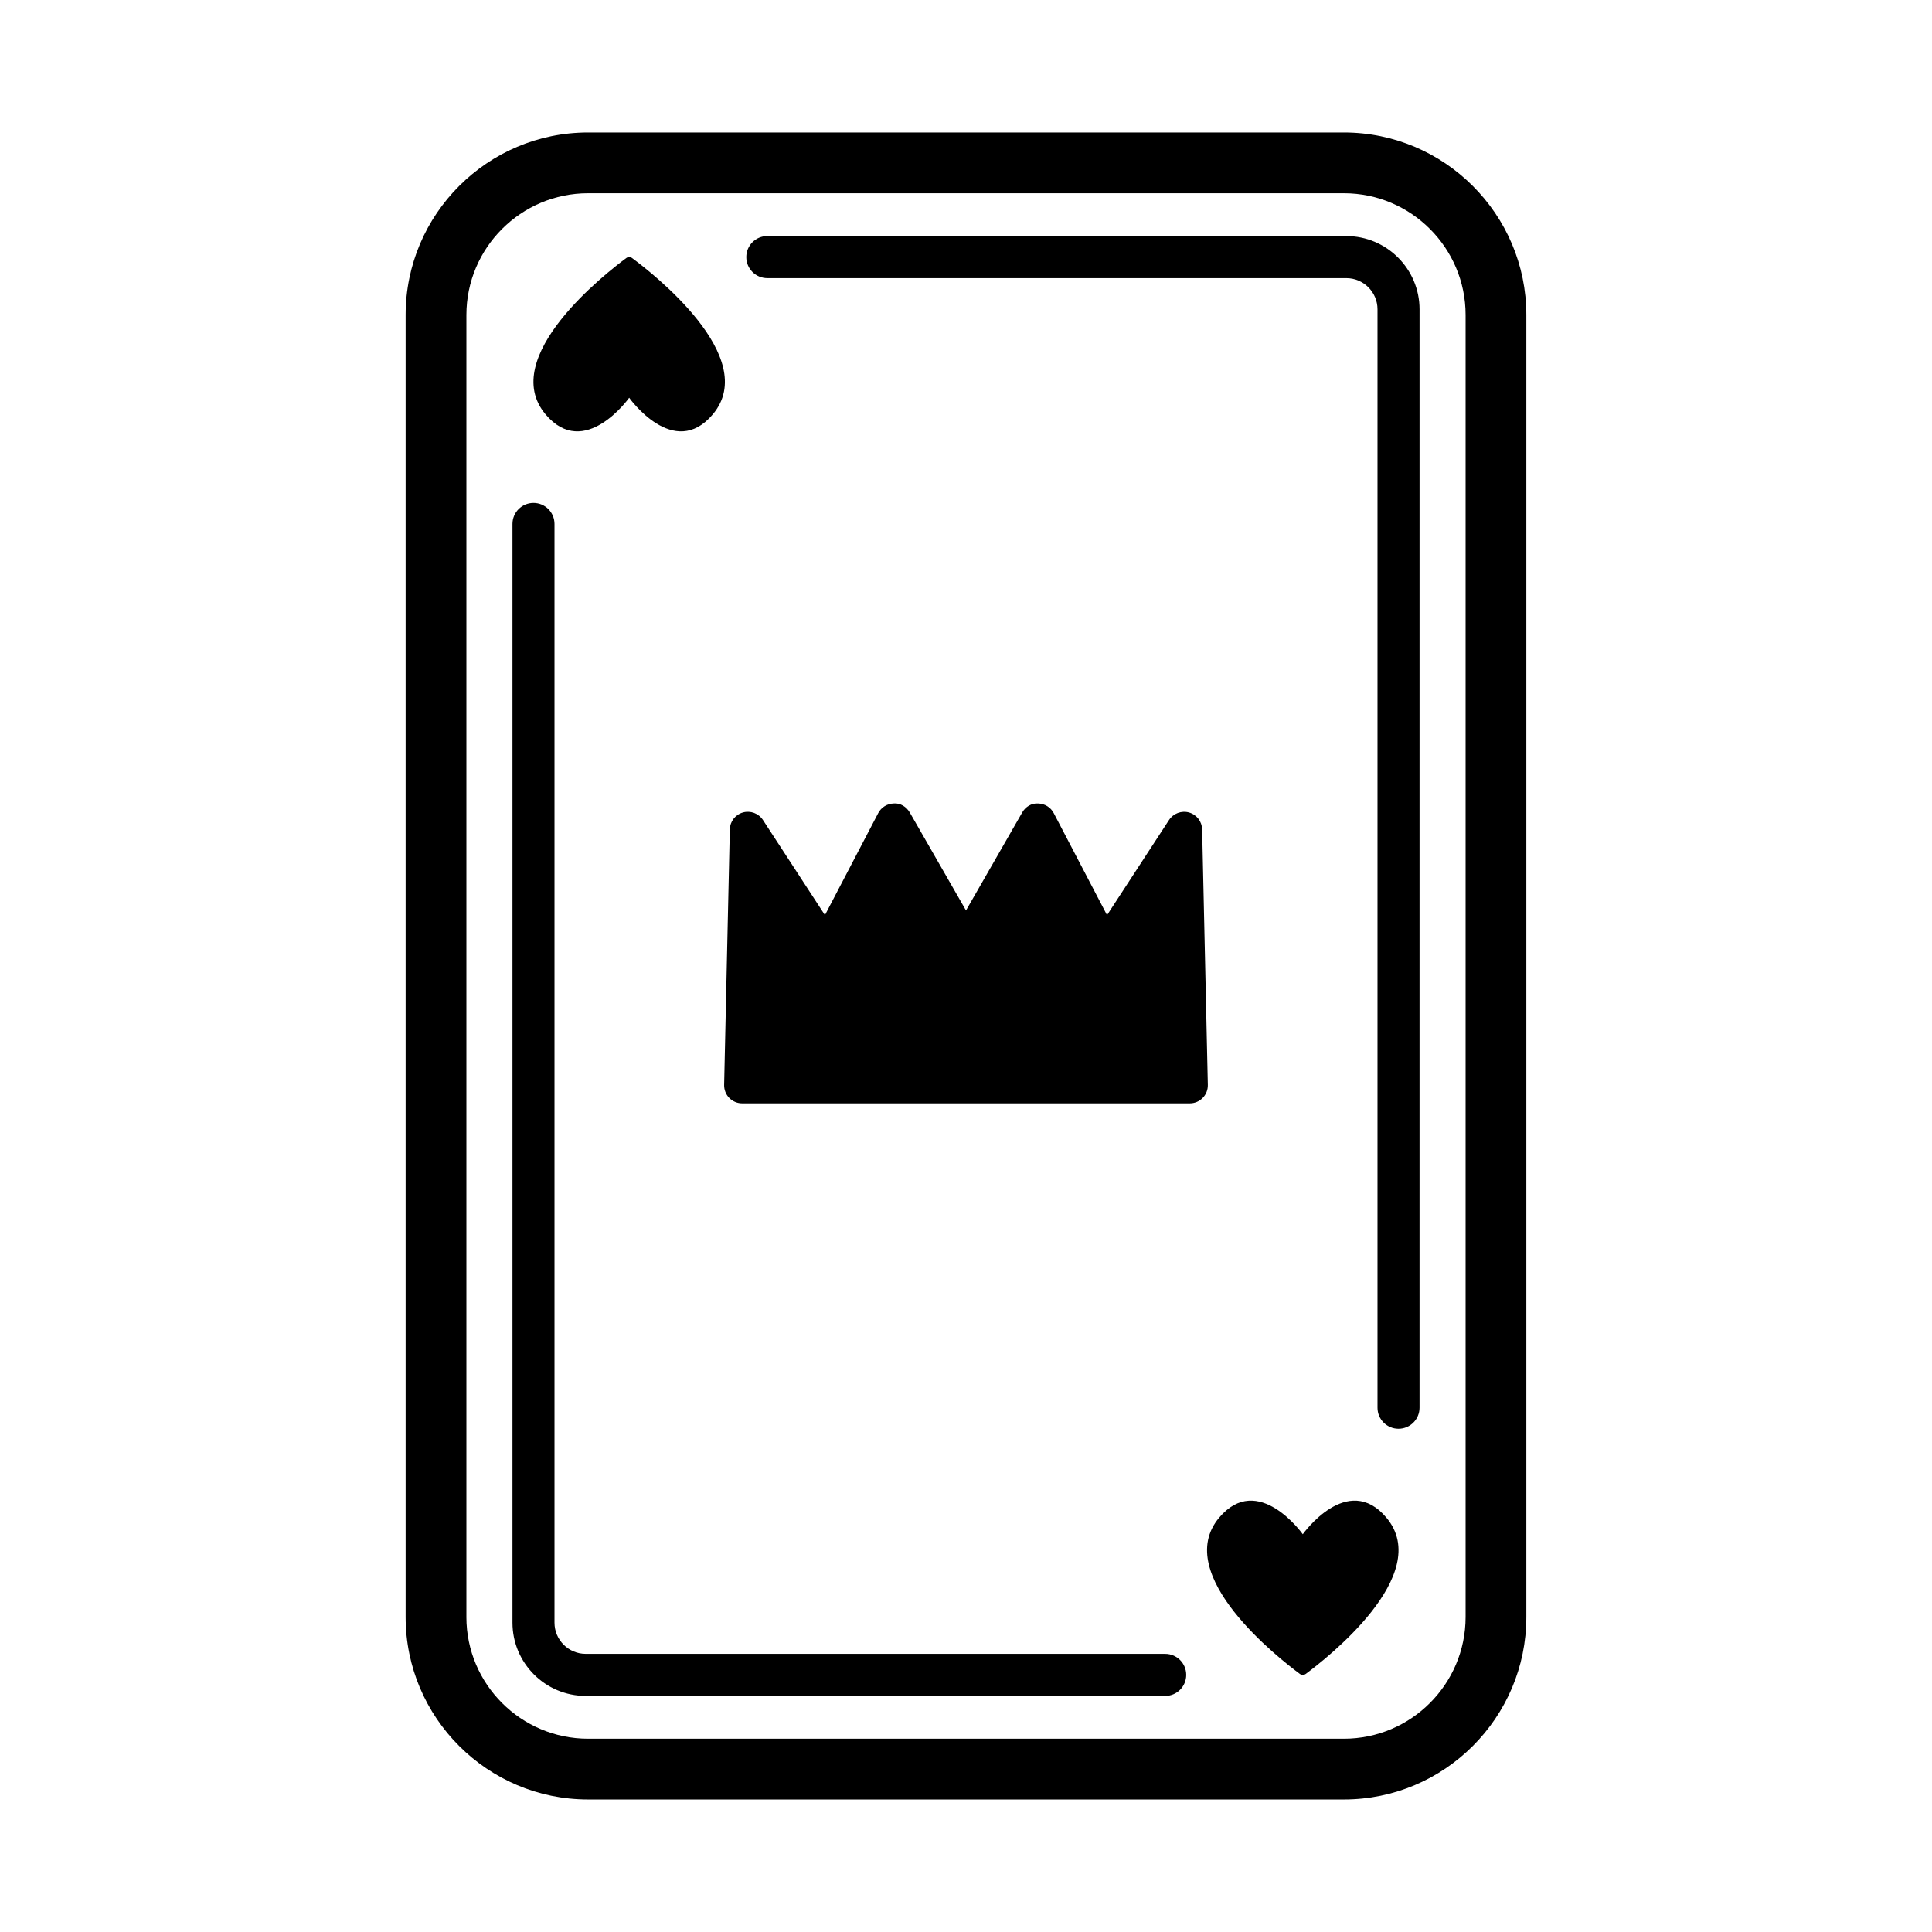 <?xml version="1.0" encoding="UTF-8"?>
<!-- Uploaded to: SVG Repo, www.svgrepo.com, Generator: SVG Repo Mixer Tools -->
<svg fill="#000000" width="800px" height="800px" version="1.1" viewBox="144 144 512 512" xmlns="http://www.w3.org/2000/svg">
 <g>
  <path d="m489.25 550.59s-11.84-16.68-22.168-4.387c-12.715 15.133 16.199 37.57 21.391 41.398 0.465 0.344 1.098 0.344 1.562 0 5.188-3.836 34.102-26.262 21.387-41.398-10.332-12.297-22.172 4.387-22.172 4.387z"/>
  <path d="m310.74 249.41s11.84 16.68 22.168 4.387c12.715-15.133-16.199-37.57-21.387-41.402-0.465-0.344-1.098-0.344-1.562 0-5.188 3.836-34.102 26.262-21.391 41.402 10.332 12.293 22.172-4.387 22.172-4.387z"/>
  <path d="m500.14 620.88c26.66 0 48.355-21.695 48.355-48.355v-345.06c0-26.66-21.695-48.355-48.355-48.355h-200.29c-26.66 0-48.355 21.695-48.355 48.355v345.06c0 26.66 21.695 48.355 48.355 48.355zm-232.54-48.355v-345.06c0-17.785 14.469-32.254 32.254-32.254h200.29c17.785 0 32.254 14.469 32.254 32.254v345.06c0 17.785-14.469 32.254-32.254 32.254h-200.29c-17.789 0-32.258-14.469-32.258-32.254z"/>
  <path d="m347.34 217.71h153.45c4.555 0 8.262 3.703 8.262 8.262v291.09c0 3.078 2.492 5.57 5.57 5.57 3.078 0 5.57-2.492 5.57-5.57l0.004-291.09c0-10.699-8.711-19.41-19.41-19.41l-153.44-0.004c-3.078 0-5.57 2.492-5.57 5.57 0 3.082 2.492 5.582 5.57 5.582z"/>
  <path d="m458.36 587.86c0-3.078-2.492-5.57-5.57-5.57l-153.58-0.004c-4.555 0-8.262-3.703-8.262-8.258v-291.18c0-3.078-2.492-5.57-5.57-5.57s-5.57 2.492-5.57 5.57v291.18c0 10.699 8.711 19.406 19.41 19.406h153.58c3.07 0.004 5.562-2.496 5.562-5.574z"/>
  <path d="m337.26 434.96c0.902 0.922 2.133 1.438 3.414 1.438h118.64c1.285 0 2.516-0.52 3.414-1.438 0.898-0.918 1.387-2.16 1.359-3.445l-1.508-67.707c-0.047-2.09-1.449-3.906-3.465-4.484-2.012-0.562-4.168 0.238-5.309 1.984l-16.434 25.211-14.117-27.023c-0.805-1.547-2.394-2.527-4.137-2.562-1.77-0.133-3.371 0.887-4.231 2.398l-14.887 25.953-14.898-25.957c-0.867-1.512-2.519-2.562-4.231-2.398-1.75 0.035-3.332 1.02-4.137 2.562l-14.117 27.023-16.434-25.211c-1.145-1.75-3.305-2.555-5.309-1.984-2.012 0.574-3.422 2.394-3.465 4.484l-1.508 67.707c-0.027 1.293 0.465 2.539 1.355 3.449z"/>
 </g>
</svg>